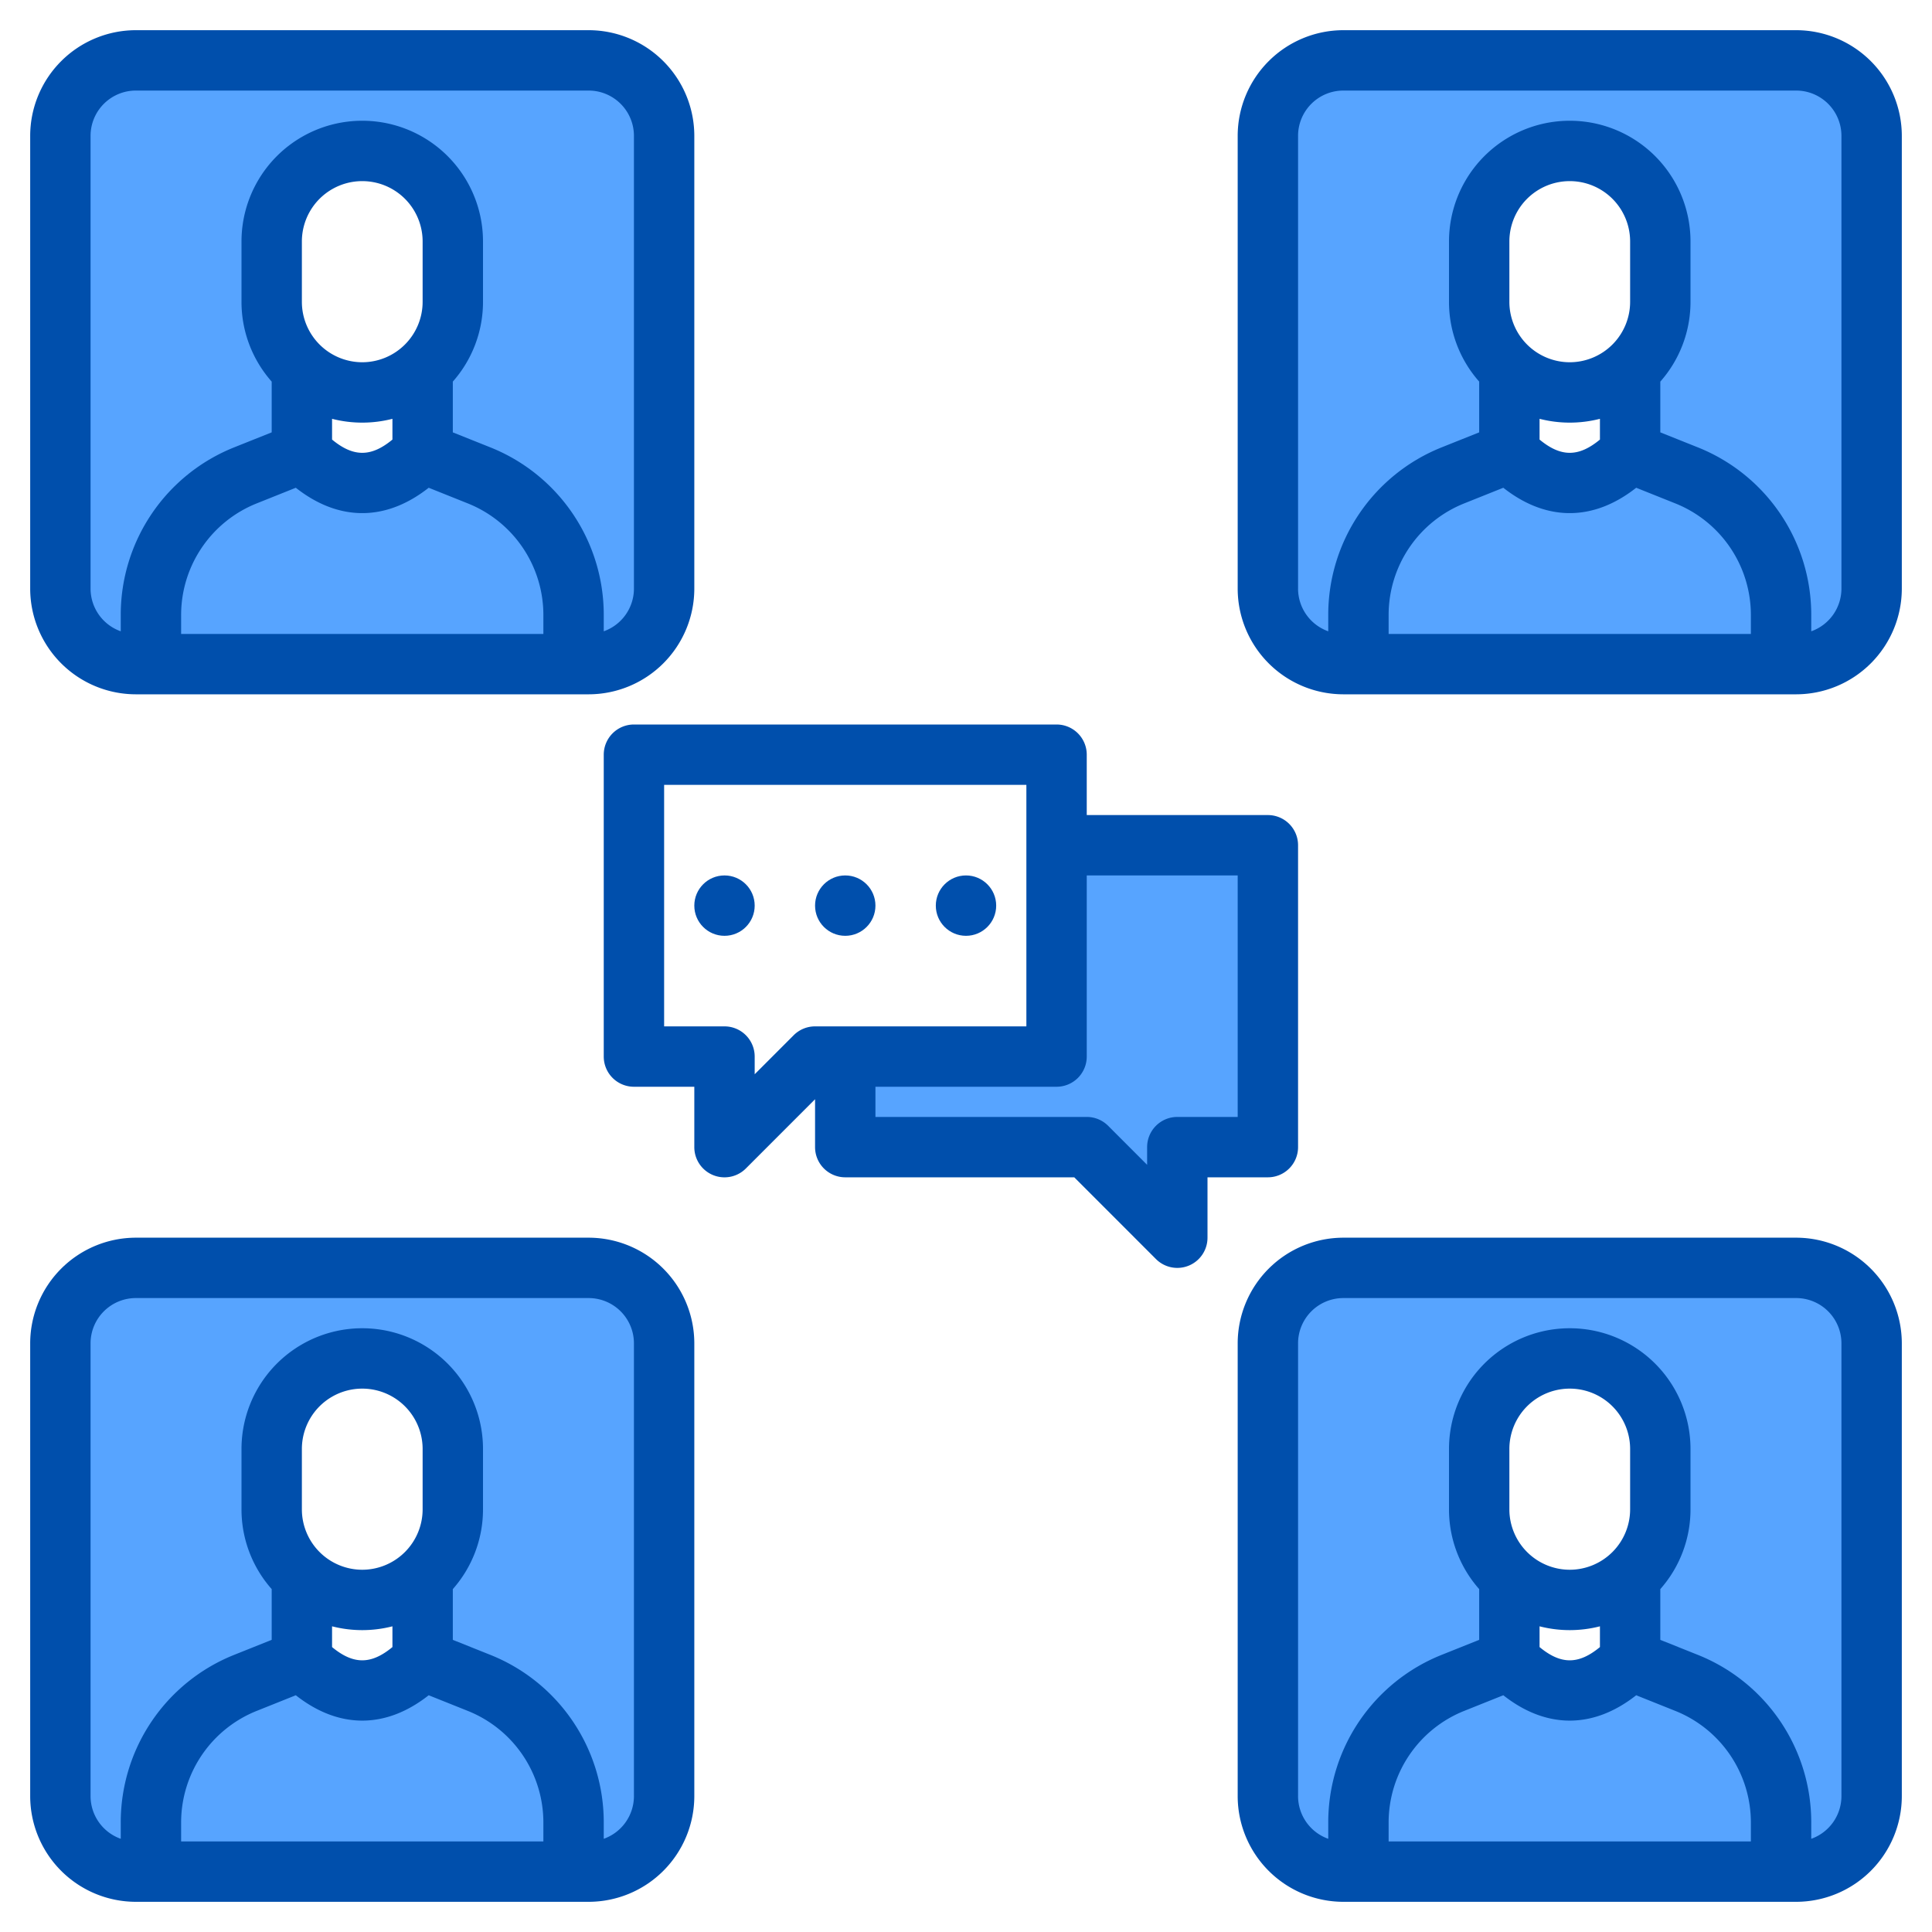 <svg height="512" viewBox="0 0 512 512" width="512" xmlns="http://www.w3.org/2000/svg"><g><g fill="#57a4ff"><path d="m336.31 224.12h-56v56h-56v24h64l24 24v-24h24z"/><path d="m156.31 336.12h-120a19.994 19.994 0 0 0 -20 20v120a20 20 0 0 0 20 20h120a20.007 20.007 0 0 0 20-20v-120a20 20 0 0 0 -20-20zm-76 104v-22.12a23.91 23.91 0 0 1 -8-17.88v-16a24 24 0 0 1 48 0v16a23.91 23.91 0 0 1 -8 17.88v22.12q-16.005 16.005-32 0z"/><path d="m156.31 16.12h-120a19.994 19.994 0 0 0 -20 20v120a20 20 0 0 0 20 20h120a20.007 20.007 0 0 0 20-20v-120a20 20 0 0 0 -20-20zm-76 104v-22.12a23.91 23.91 0 0 1 -8-17.88v-16a24 24 0 0 1 48 0v16a23.91 23.91 0 0 1 -8 17.88v22.12q-16.005 16.005-32 0z"/><path d="m476.31 336.12h-120a19.994 19.994 0 0 0 -20 20v120a20 20 0 0 0 20 20h120a20.007 20.007 0 0 0 20-20v-120a20 20 0 0 0 -20-20zm-76 104v-22.12a23.91 23.91 0 0 1 -8-17.88v-16a24 24 0 0 1 48 0v16a23.91 23.91 0 0 1 -8 17.88v22.12q-16.01 16.005-32 0z"/><path d="m476.31 16.12h-120a19.994 19.994 0 0 0 -20 20v120a20 20 0 0 0 20 20h120a20.007 20.007 0 0 0 20-20v-120a20 20 0 0 0 -20-20zm-76 104v-22.12a23.91 23.91 0 0 1 -8-17.88v-16a24 24 0 0 1 48 0v16a23.91 23.91 0 0 1 -8 17.88v22.12q-16.01 16.005-32 0z"/></g><g fill="#004fac"><path d="m156 328h-120a28.031 28.031 0 0 0 -28 28v120a28.031 28.031 0 0 0 28 28h120a28.031 28.031 0 0 0 28-28v-120a28.031 28.031 0 0 0 -28-28zm-12 160h-96v-4.92a31.852 31.852 0 0 1 20.12-29.71l10.27-4.11c5.69 4.48 11.65 6.72 17.61 6.72s11.92-2.24 17.61-6.72l10.27 4.11a31.852 31.852 0 0 1 20.12 29.71zm-48-72a16.021 16.021 0 0 1 -16-16v-16a16 16 0 0 1 32 0v16a16.021 16.021 0 0 1 -16 16zm8 14.99v5.5c-5.65 4.68-10.35 4.68-16 0v-5.5a32.188 32.188 0 0 0 16 0zm64 45.01a12.014 12.014 0 0 1 -8 11.3v-4.22a47.781 47.781 0 0 0 -30.17-44.57l-9.83-3.93v-13.45a31.876 31.876 0 0 0 8-21.13v-16a32 32 0 0 0 -64 0v16a31.876 31.876 0 0 0 8 21.13v13.45l-9.83 3.93a47.781 47.781 0 0 0 -30.17 44.57v4.22a12.014 12.014 0 0 1 -8-11.3v-120a12.01 12.01 0 0 1 12-12h120a12.01 12.01 0 0 1 12 12z"/><path d="m156 8h-120a28.031 28.031 0 0 0 -28 28v120a28.031 28.031 0 0 0 28 28h120a28.031 28.031 0 0 0 28-28v-120a28.031 28.031 0 0 0 -28-28zm-12 160h-96v-4.92a31.852 31.852 0 0 1 20.12-29.71l10.27-4.11c5.69 4.48 11.65 6.72 17.61 6.72s11.92-2.24 17.61-6.72l10.27 4.11a31.852 31.852 0 0 1 20.12 29.71zm-48-72a16.021 16.021 0 0 1 -16-16v-16a16 16 0 0 1 32 0v16a16.021 16.021 0 0 1 -16 16zm8 14.99v5.5c-5.65 4.68-10.35 4.68-16 0v-5.5a32.188 32.188 0 0 0 16 0zm64 45.01a12.014 12.014 0 0 1 -8 11.3v-4.22a47.781 47.781 0 0 0 -30.17-44.57l-9.83-3.93v-13.45a31.876 31.876 0 0 0 8-21.13v-16a32 32 0 0 0 -64 0v16a31.876 31.876 0 0 0 8 21.13v13.45l-9.83 3.93a47.781 47.781 0 0 0 -30.17 44.57v4.22a12.014 12.014 0 0 1 -8-11.3v-120a12.01 12.01 0 0 1 12-12h120a12.01 12.01 0 0 1 12 12z"/><path d="m476 328h-120a28.031 28.031 0 0 0 -28 28v120a28.031 28.031 0 0 0 28 28h120a28.031 28.031 0 0 0 28-28v-120a28.031 28.031 0 0 0 -28-28zm-12 160h-96v-4.92a31.852 31.852 0 0 1 20.12-29.71l10.27-4.11c5.69 4.48 11.65 6.72 17.61 6.72s11.92-2.24 17.61-6.72l10.27 4.11a31.852 31.852 0 0 1 20.12 29.71zm-48-72a16.021 16.021 0 0 1 -16-16v-16a16 16 0 0 1 32 0v16a16.021 16.021 0 0 1 -16 16zm8 14.99v5.5c-5.65 4.68-10.35 4.68-16 0v-5.5a32.188 32.188 0 0 0 16 0zm64 45.01a12.014 12.014 0 0 1 -8 11.3v-4.22a47.781 47.781 0 0 0 -30.17-44.57l-9.83-3.93v-13.45a31.876 31.876 0 0 0 8-21.13v-16a32 32 0 0 0 -64 0v16a31.876 31.876 0 0 0 8 21.13v13.45l-9.83 3.93a47.781 47.781 0 0 0 -30.17 44.57v4.22a12.014 12.014 0 0 1 -8-11.3v-120a12.01 12.01 0 0 1 12-12h120a12.01 12.01 0 0 1 12 12z"/><path d="m476 8h-120a28.031 28.031 0 0 0 -28 28v120a28.031 28.031 0 0 0 28 28h120a28.031 28.031 0 0 0 28-28v-120a28.031 28.031 0 0 0 -28-28zm-12 160h-96v-4.92a31.852 31.852 0 0 1 20.12-29.71l10.27-4.11c5.69 4.48 11.65 6.72 17.61 6.72s11.92-2.24 17.61-6.72l10.27 4.11a31.852 31.852 0 0 1 20.12 29.71zm-48-72a16.021 16.021 0 0 1 -16-16v-16a16 16 0 0 1 32 0v16a16.021 16.021 0 0 1 -16 16zm8 14.99v5.5c-5.65 4.68-10.35 4.68-16 0v-5.5a32.188 32.188 0 0 0 16 0zm64 45.01a12.014 12.014 0 0 1 -8 11.3v-4.22a47.781 47.781 0 0 0 -30.17-44.57l-9.83-3.93v-13.45a31.876 31.876 0 0 0 8-21.13v-16a32 32 0 0 0 -64 0v16a31.876 31.876 0 0 0 8 21.13v13.45l-9.83 3.93a47.781 47.781 0 0 0 -30.17 44.57v4.22a12.014 12.014 0 0 1 -8-11.3v-120a12.01 12.01 0 0 1 12-12h120a12.01 12.01 0 0 1 12 12z"/><circle cx="224" cy="240" r="8"/><circle cx="192" cy="240" r="8"/><circle cx="256" cy="240" r="8"/><path d="m336 216h-48v-16a8 8 0 0 0 -8-8h-112a8 8 0 0 0 -8 8v80a8 8 0 0 0 8 8h16v16a8 8 0 0 0 13.66 5.66l18.34-18.35v12.69a8 8 0 0 0 8 8h60.69l21.65 21.66a8 8 0 0 0 13.66-5.66v-16h16a8 8 0 0 0 8-8v-80a8 8 0 0 0 -8-8zm-120 56a8.008 8.008 0 0 0 -5.66 2.34l-10.34 10.35v-4.69a8 8 0 0 0 -8-8h-16v-64h96v64zm112 24h-16a8 8 0 0 0 -8 8v4.69l-10.34-10.35a8.008 8.008 0 0 0 -5.66-2.34h-56v-8h48a8 8 0 0 0 8-8v-48h40z"/></g></g></svg>